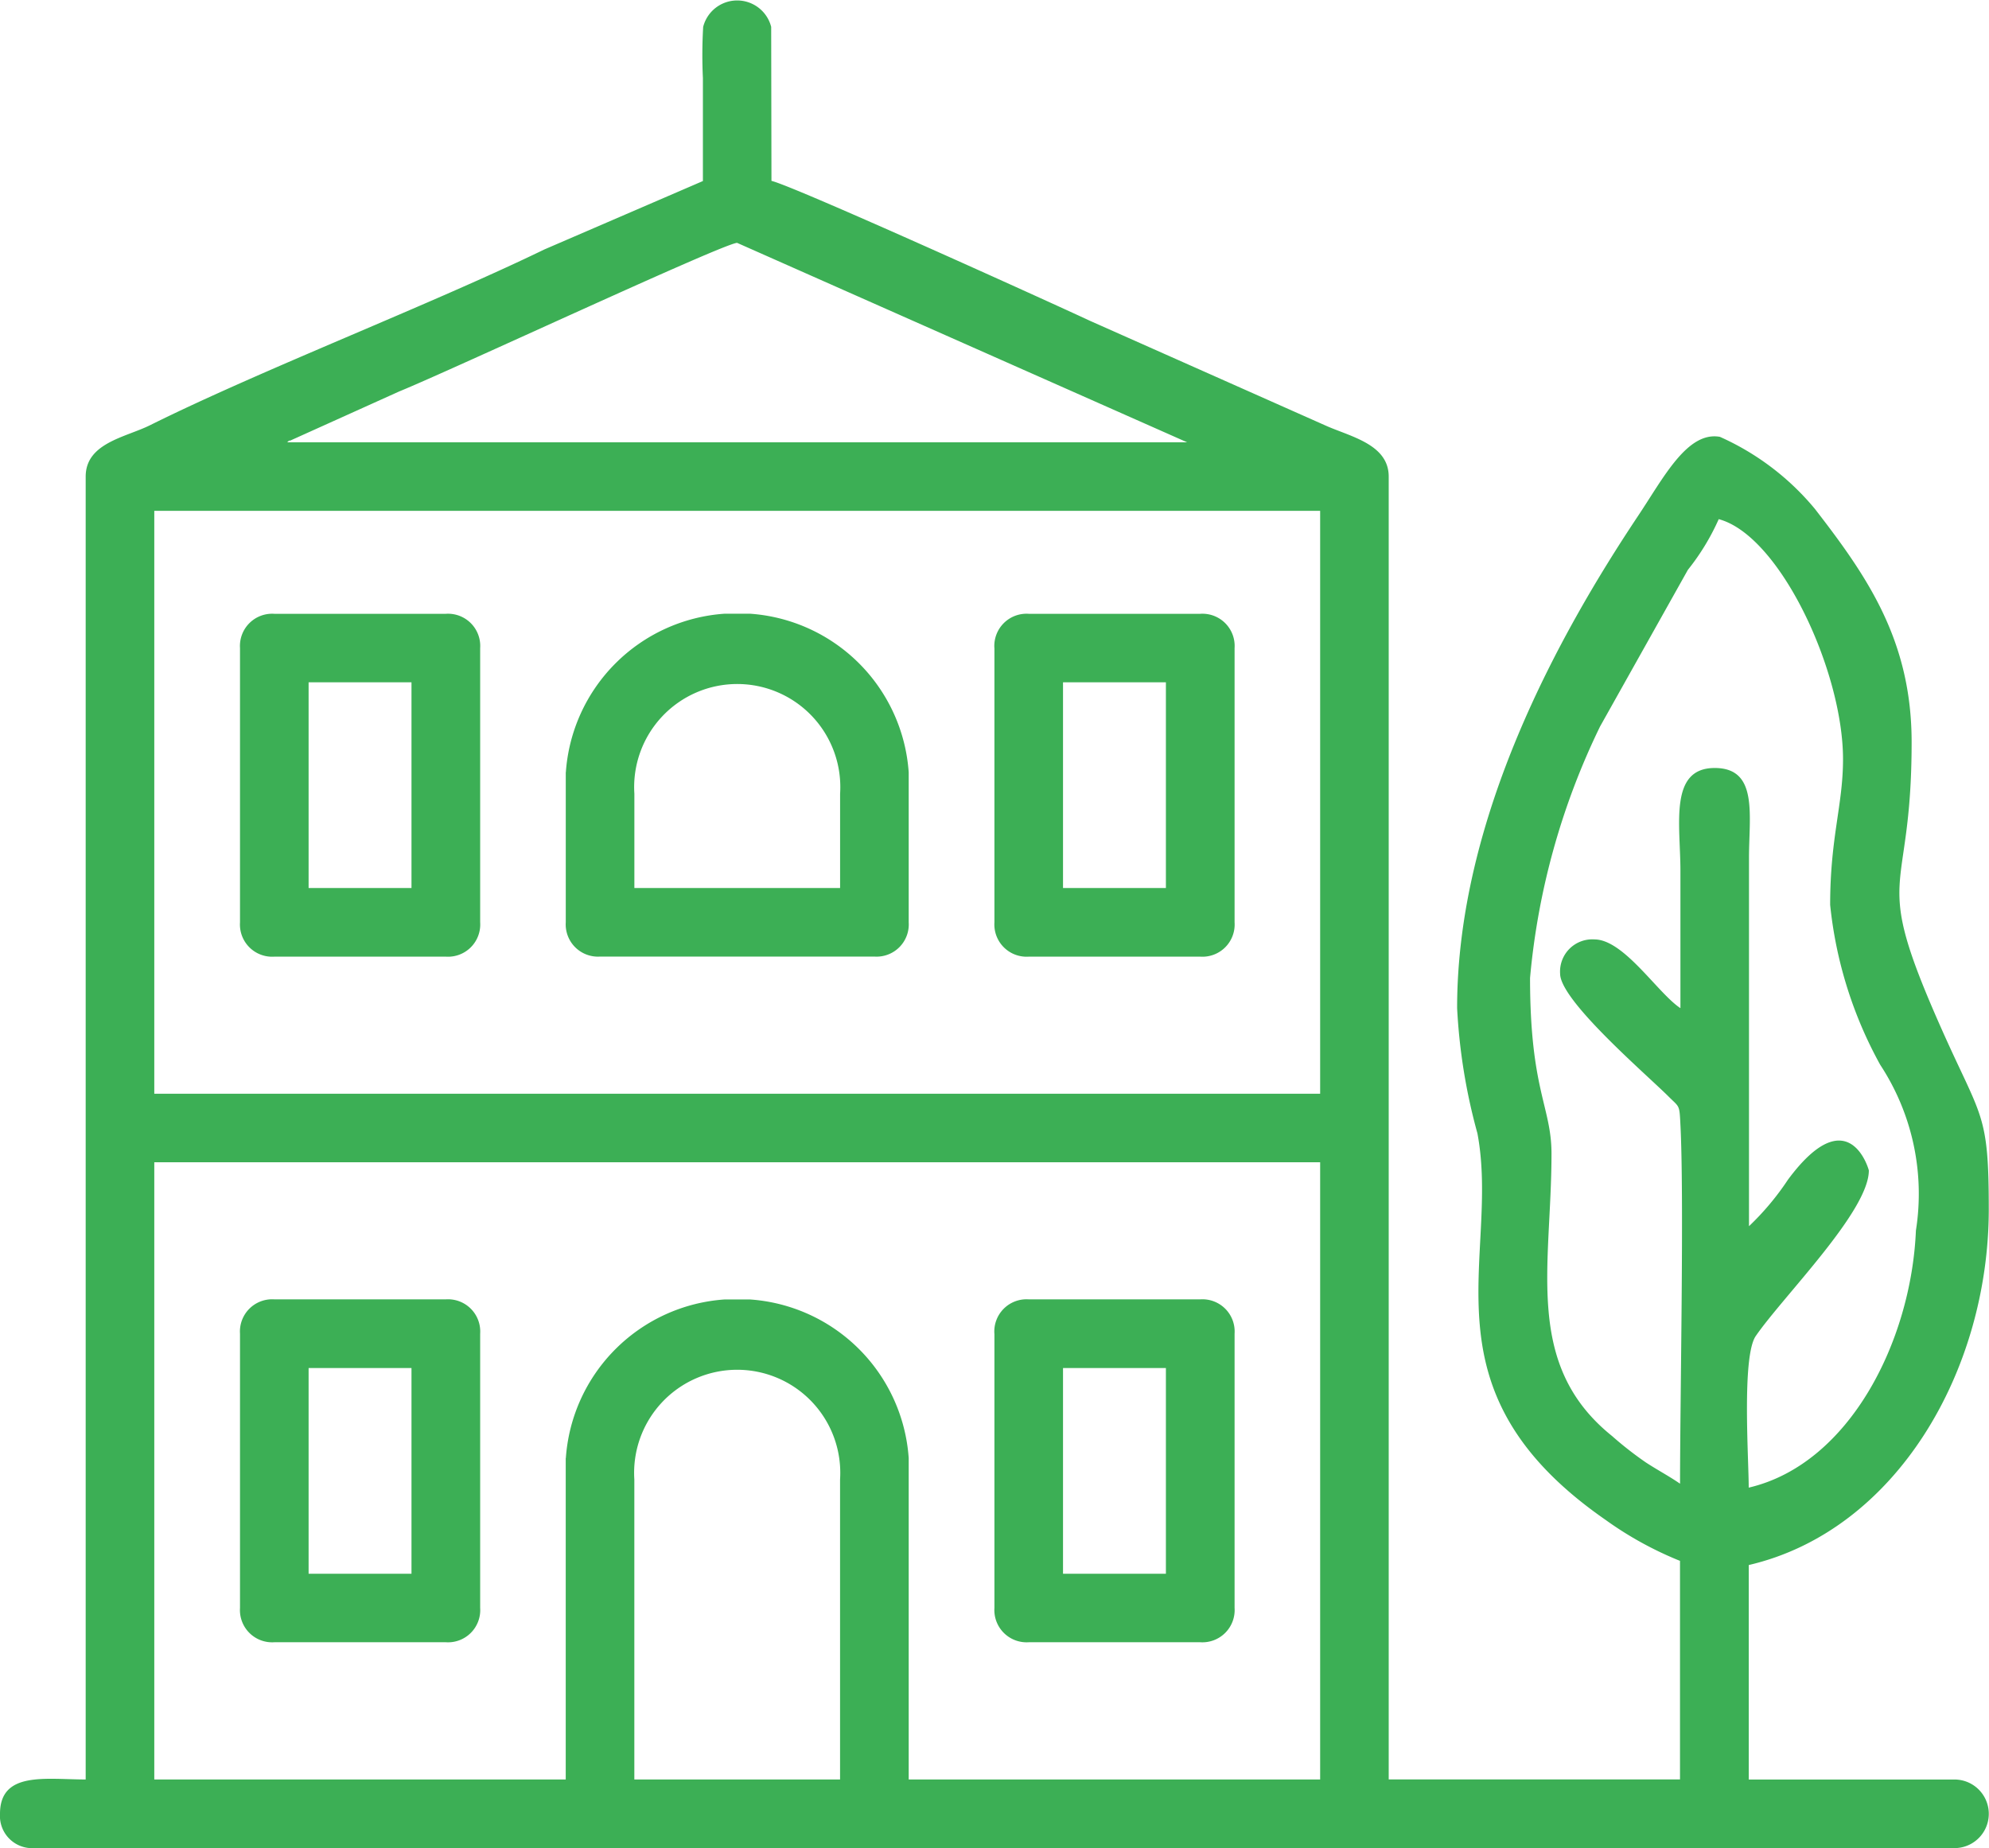 <svg xmlns="http://www.w3.org/2000/svg" width="51" height="47.389" viewBox="0 0 51 47.389"><g transform="translate(0 0)"><path d="M16.265,37.926a2.643,2.643,0,1,1,5.275,0v7.693H16.265Zm-1.759-.55v8.243H3.956V29.792H33.85V45.619H23.3V37.376a4.382,4.382,0,0,0-4.066-4.066h-.659a4.382,4.382,0,0,0-4.066,4.066ZM3.956,13.087H33.85V28.034H3.956V13.087ZM43.082,25.836c-.582-.389-1.445-1.759-2.2-1.759a.826.826,0,0,0-.879.879c0,.691,2.21,2.58,2.783,3.152.274.274.276.2.3.686.1,1.839-.008,7.065-.008,9.24-.291-.2-.589-.356-.881-.548a9.123,9.123,0,0,1-.863-.675c-2.274-1.829-1.552-4.354-1.552-7.24,0-1.2-.55-1.628-.55-4.506a18.5,18.5,0,0,1,1.795-6.448L43.279,14.6a5.953,5.953,0,0,0,.791-1.3c1.573.42,3.187,3.9,3.187,6.154,0,1.183-.33,2-.33,3.737a10.731,10.731,0,0,0,1.283,4.1,6.028,6.028,0,0,1,.916,4.251c-.118,2.825-1.7,5.991-4.287,6.593,0-.743-.18-3.362.18-3.887.7-1.017,2.9-3.2,2.9-4.246,0-.021-.518-1.861-2.073.235a6.905,6.905,0,0,1-1,1.194V21.989c0-1.105.242-2.308-.879-2.308-1.178,0-.879,1.451-.879,2.638v3.517ZM30.443,11.329H7.364c.022-.016.059-.061.07-.04l2.8-1.263c1.35-.55,8.34-3.811,8.667-3.811l11.54,5.115Zm-12.419-6.7L13.958,6.384C11.021,7.808,6.71,9.467,3.847,10.891c-.624.31-1.65.454-1.65,1.318v33.41C1.17,45.619,0,45.4,0,46.5a.826.826,0,0,0,.879.879H50.115a.879.879,0,1,0,0-1.759H44.84v-5.5c3.782-.881,6.154-4.983,6.154-9.122,0-2.48-.18-2.309-1.207-4.617-1.852-4.165-.771-3.2-.771-7.362,0-2.619-1.149-4.261-2.48-5.982A6.712,6.712,0,0,0,44.1,11.189c-.837-.15-1.445,1.05-2.1,2.03-2.015,3.022-4.638,7.744-4.638,12.617a14.9,14.9,0,0,0,.521,3.216c.6,3.2-1.537,6.563,3.281,9.907a9.057,9.057,0,0,0,1.913,1.054v5.605H35.608V12.208c0-.809-.935-1.014-1.57-1.287L27.951,8.215c-1.043-.487-7.588-3.454-8.17-3.59L19.774.676a.9.9,0,0,0-1.744,0,12.464,12.464,0,0,0-.007,1.311q0,1.319,0,2.638Z" transform="translate(0 0.013)" fill="#3caf55" fill-rule="evenodd"/><path d="M299.969,328.126a2.643,2.643,0,1,1,5.275,0v2.418h-5.275Zm-1.759-.55v3.846a.827.827,0,0,0,.88.88h7.034a.826.826,0,0,0,.879-.88v-3.846a4.382,4.382,0,0,0-4.066-4.066h-.659a4.382,4.382,0,0,0-4.066,4.066Z" transform="translate(-283.703 -307.772)" fill="#3caf55" fill-rule="evenodd"/><path d="M128.269,325.278h2.638v5.275h-2.638Zm-1.759-.879v7.034a.826.826,0,0,0,.879.88h4.4a.826.826,0,0,0,.879-.88V324.4a.826.826,0,0,0-.879-.879h-4.4A.826.826,0,0,0,126.51,324.4Z" transform="translate(-120.356 -307.781)" fill="#3caf55" fill-rule="evenodd"/><path d="M128.269,686.748h2.638v5.275h-2.638Zm-1.759-.879V692.9a.826.826,0,0,0,.879.88h4.4a.826.826,0,0,0,.879-.88v-7.034a.826.826,0,0,0-.879-.879h-4.4A.826.826,0,0,0,126.51,685.869Z" transform="translate(-120.356 -651.667)" fill="#3caf55" fill-rule="evenodd"/><path d="M525.9,325.278h2.638v5.275H525.9Zm-1.759-.879v7.034a.827.827,0,0,0,.879.88h4.4a.826.826,0,0,0,.879-.88V324.4a.826.826,0,0,0-.879-.879h-4.4A.826.826,0,0,0,524.14,324.4Z" transform="translate(-498.643 -307.781)" fill="#3caf55" fill-rule="evenodd"/><path d="M525.9,686.748h2.638v5.275H525.9Zm-1.759-.879V692.9a.827.827,0,0,0,.879.88h4.4a.827.827,0,0,0,.879-.88v-7.034a.826.826,0,0,0-.879-.879h-4.4A.826.826,0,0,0,524.14,685.869Z" transform="translate(-498.643 -651.667)" fill="#3caf55" fill-rule="evenodd"/></g></svg>